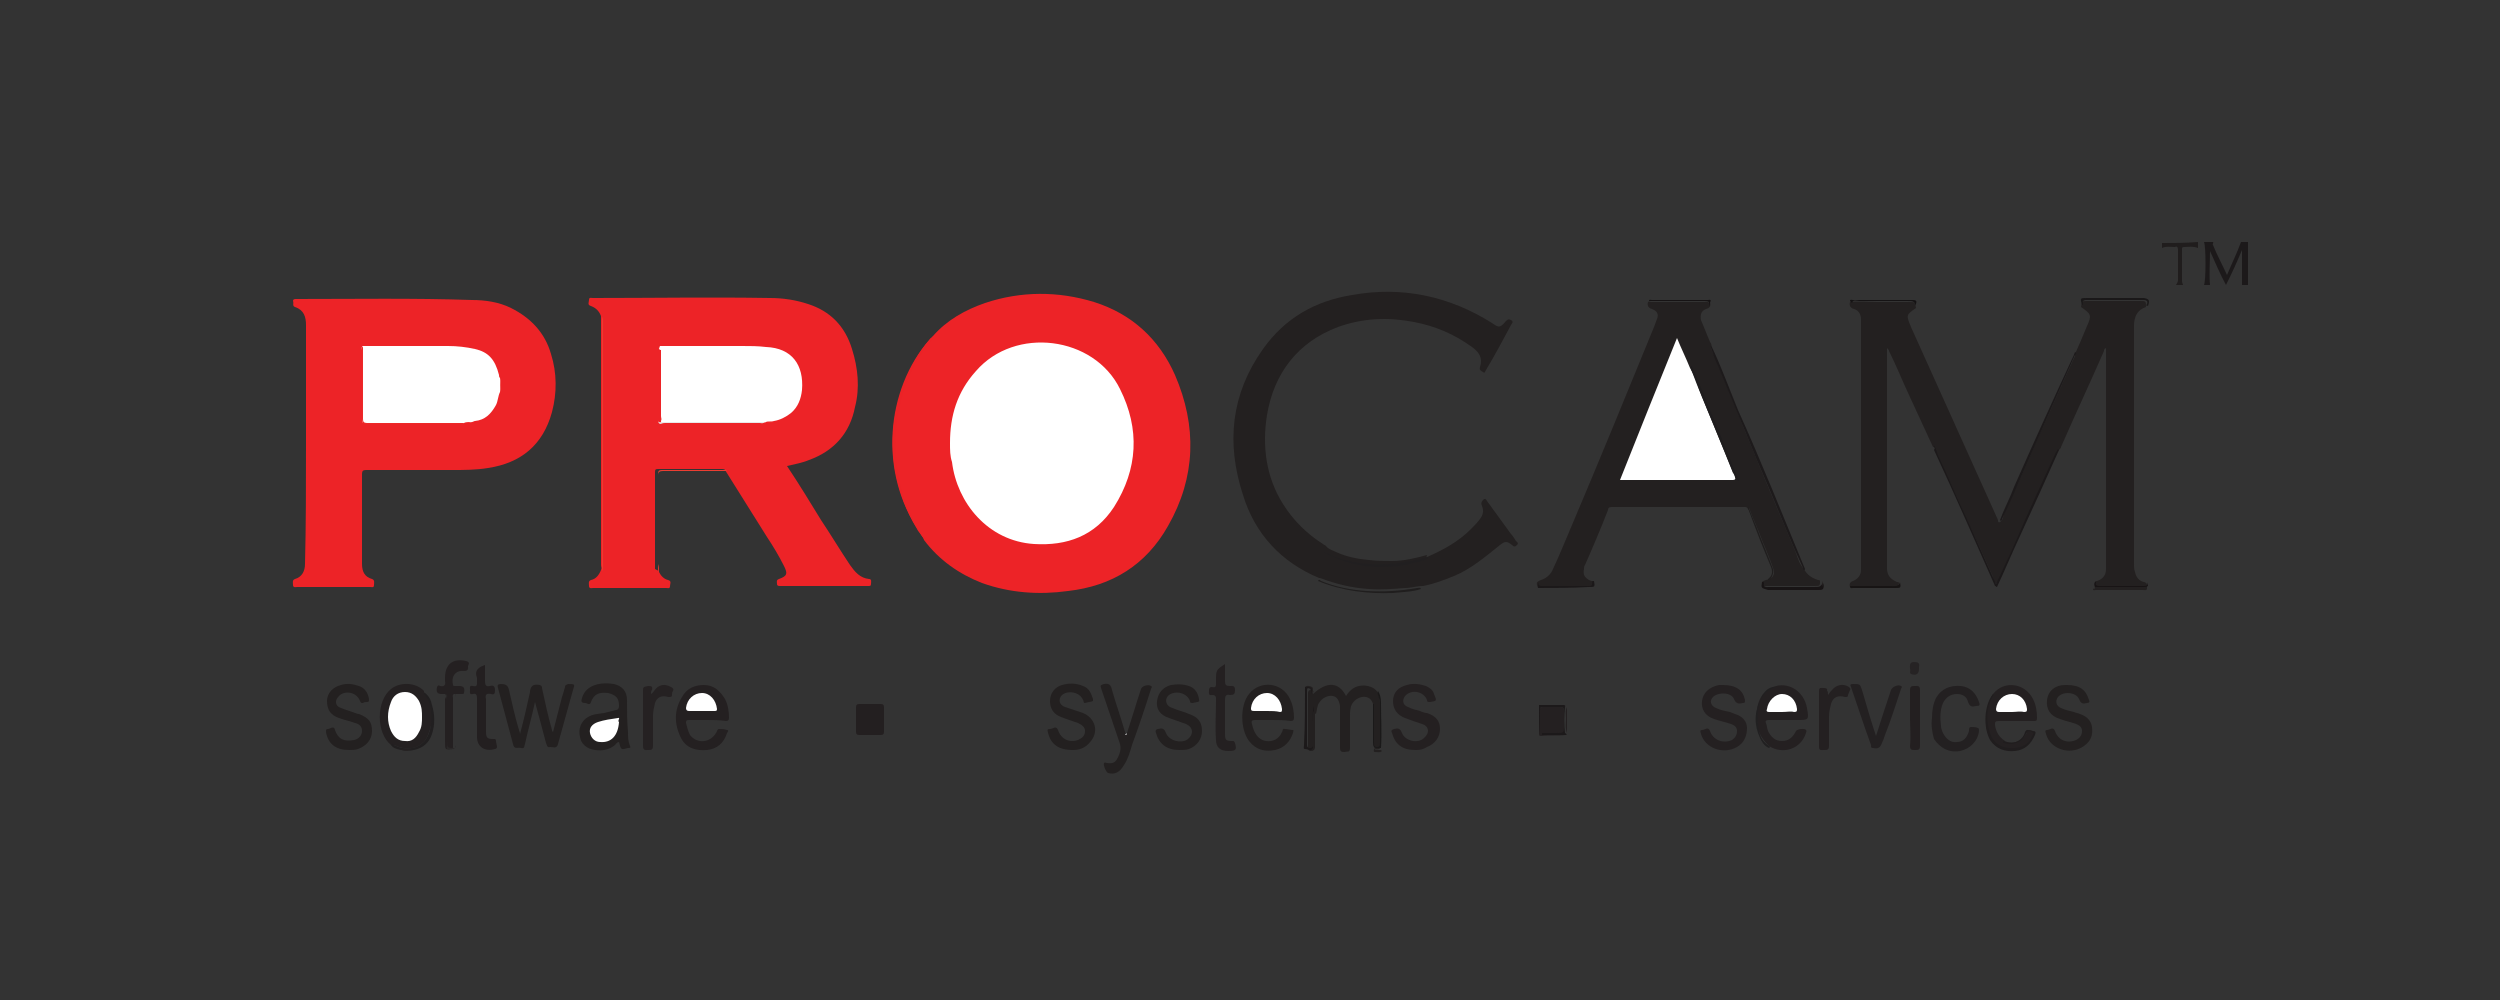 <?xml version="1.0" encoding="utf-8"?>
<!-- Generator: Adobe Illustrator 18.0.0, SVG Export Plug-In . SVG Version: 6.00 Build 0)  -->
<!DOCTYPE svg PUBLIC "-//W3C//DTD SVG 1.1//EN" "http://www.w3.org/Graphics/SVG/1.1/DTD/svg11.dtd">
<svg version="1.1" id="Layer_1" xmlns="http://www.w3.org/2000/svg" xmlns:xlink="http://www.w3.org/1999/xlink" x="0px" y="0px"
	 viewBox="0 0 250 100" enable-background="new 0 0 250 100" xml:space="preserve">
<rect x="0" y="0" width="250" height="100" fill="#333333" stroke="none"/>
<g>
	<g>
		<defs>
			<rect id="SVGID_1_" x="-33.3" y="6.5" width="316.7" height="89.7"/>
		</defs>
		<clipPath id="SVGID_2_">
			<use xlink:href="#SVGID_1_"  overflow="visible"/>
		</clipPath>
		<g clip-path="url(#SVGID_2_)">
			<defs>
				<rect id="SVGID_3_" x="-33.3" y="6.5" width="316.7" height="89.7"/>
			</defs>
			<clipPath id="SVGID_4_">
				<use xlink:href="#SVGID_3_"  overflow="visible"/>
			</clipPath>
			<path clip-path="url(#SVGID_4_)" fill="#ED2327" d="M65.9,57.2c0.2,0.4,0.5,0.7,0.9,0.8c0.4,0.1,0.2,0.4,0.2,0.6
				c0,0.3-0.2,0.2-0.4,0.2c-2.4,0-4.9,0-7.3,0c-0.1,0-0.4,0.1-0.4-0.2c0-0.2-0.1-0.5,0.2-0.6c0.5-0.1,0.8-0.5,1-1
				c0.1-0.2,0-0.3,0-0.5c0-8.1,0-16.3,0-24.4c0-0.2,0-0.3,0-0.5c-0.2-0.5-0.5-0.8-1-1c-0.4-0.1-0.2-0.4-0.2-0.6
				c0-0.3,0.2-0.2,0.4-0.2c5.9,0,11.8-0.1,17.7,0c1.3,0,2.6,0.2,3.8,0.6c2.2,0.7,3.7,2.2,4.4,4.5c0.6,1.9,0.8,3.9,0.3,5.8
				c-0.5,2.6-2.1,4.4-4.6,5.3c-0.7,0.3-1.4,0.4-2.2,0.6c1.2,1.8,2.3,3.6,3.4,5.4c1,1.5,1.9,3,2.9,4.5c0.5,0.7,1,1.3,1.9,1.4
				c0.3,0,0.2,0.3,0.2,0.5c0,0.2-0.1,0.2-0.3,0.2c-2.9,0-5.8,0-8.8,0c-0.1,0-0.3,0-0.3-0.2c0-0.2-0.1-0.4,0.2-0.5
				c0.8-0.3,0.9-0.5,0.5-1.3c-0.5-1-1.1-2-1.7-2.9c-1.4-2.2-2.8-4.5-4.2-6.7c0-0.1-0.2-0.1-0.3-0.1c-2.1,0-4.2,0-6.3,0
				c-0.3,0-0.4,0-0.4,0.3c0,3.2,0,6.5,0,9.7C65.9,57.1,65.9,57.1,65.9,57.2"/>
			<path clip-path="url(#SVGID_4_)" fill="#ED2327" d="M93.3,33.6c1.4-1.6,3.2-2.6,5.2-3.3c3.6-1.2,7.3-1.2,10.9-0.1
				c3.8,1.2,6.5,3.7,8.1,7.3c2.2,5.1,2.1,10.2-0.7,15.1c-2.2,3.9-5.6,6-10,6.5c-2.9,0.4-5.8,0.2-8.6-0.8c-2.3-0.9-4.3-2.3-5.8-4.3
				c-0.1-0.4-0.5-0.7-0.7-1.1c-1.1-1.8-1.8-3.8-2.2-5.9c-0.6-3.6,0-7.1,1.7-10.4c0.5-1,1.1-1.9,1.9-2.8
				C93.2,33.8,93.3,33.7,93.3,33.6"/>
			<path clip-path="url(#SVGID_4_)" fill="#ED2327" d="M30.6,44.4c0-4,0-8,0-11.9c0-0.8-0.2-1.5-1.1-1.8c-0.3-0.1-0.1-0.4-0.2-0.6
				c0-0.2,0.2-0.2,0.3-0.2c5.9,0,11.8-0.1,17.6,0.1c1.3,0,2.7,0.2,3.9,0.8c2,1,3.4,2.5,4,4.6c0.6,1.9,0.6,3.9,0.1,5.8
				c-0.9,3.3-3.1,5.1-6.4,5.6c-1.2,0.2-2.4,0.2-3.6,0.2c-2.9,0-5.7,0-8.6,0c-0.3,0-0.4,0.1-0.4,0.4c0,3,0,6,0,9c0,0.8,0.3,1.3,1,1.5
				c0.3,0.1,0.2,0.4,0.2,0.6c0,0.3-0.2,0.2-0.4,0.2c-2.4,0-4.9,0-7.3,0c-0.1,0-0.4,0.1-0.4-0.2c0-0.2-0.1-0.5,0.2-0.6
				c0.7-0.2,1-0.8,1-1.5C30.6,52.5,30.6,48.4,30.6,44.4"/>
			<path clip-path="url(#SVGID_4_)" fill="#232020" d="M209.5,58.2c0-0.1,0.1-0.1,0.2-0.1c0.6-0.2,0.9-0.6,0.9-1.2
				c0-0.2,0-0.4,0-0.6c0-7.1,0-14.2,0-21.3v-0.2c-0.2,0.1-0.2,0.2-0.2,0.3c-1.4,3.2-2.9,6.4-4.3,9.6c0,0.1-0.1,0.2-0.2,0.3
				c-0.3,0.1-0.3,0.4-0.4,0.6c-0.9,2.1-1.9,4.2-2.8,6.2c-0.9,2-1.8,4-2.7,6c-0.1,0.2-0.1,0.5-0.4,0.5c-0.2,0-0.3-0.4-0.3-0.6
				c-0.9-2-1.8-4-2.7-5.9c-1-2.3-2.1-4.6-3.1-6.9c0-0.1,0-0.2-0.2-0.2c-0.8-1.7-1.6-3.5-2.4-5.2c-0.7-1.5-1.3-3-2-4.4
				c0-0.1-0.1-0.2-0.2-0.3v0.4c0,7,0,13.9,0,20.9c0,0.2,0,0.5,0,0.7c0,0.7,0.3,1.1,1,1.4c0.1,0,0.2,0,0.2,0.1
				c-0.1,0.5-0.1,0.5-0.6,0.5c-1.3,0-2.6,0-3.8,0c-0.2,0-0.4,0-0.5-0.1c-0.1-0.3,0-0.5,0.3-0.6c0.5-0.2,0.8-0.6,0.8-1.1
				c0-0.3,0-0.6,0-0.8c0-7.8,0-15.6,0-23.5c0-0.3,0-0.5,0-0.8c0-0.5-0.3-0.9-0.7-1c-0.4-0.1-0.5-0.4-0.4-0.7c0.9-0.1,1.9,0,2.8,0
				c1,0,2.1,0,3.1,0c0.6,0,0.6,0,0.7,0.6c-1,0.7-1,0.7-0.5,1.9c2.9,6.4,5.8,12.9,8.7,19.3c0,0.1,0,0.3,0.2,0.2
				c0.3-0.2,0.3-0.5,0.4-0.8c1.1-2.4,2.2-4.8,3.2-7.2c1.3-2.8,2.5-5.6,3.8-8.4c0.1-0.1,0.1-0.2,0.1-0.4c0.4-0.9,0.8-1.8,1.2-2.8
				c0.5-1.1,0.4-1.2-0.6-1.9c0.1-0.6,0.1-0.6,0.6-0.6c1.8,0,3.6,0,5.3,0c0.6,0,0.6,0,0.6,0.6c-0.9,0.3-1.2,1-1.2,1.9
				c0,7.9,0,15.9,0,23.8c0,0.3,0,0.5,0.1,0.8c0.1,0.5,0.4,0.9,0.9,1c0.4,0.1,0.3,0.4,0.3,0.6c0,0.3-0.2,0.2-0.4,0.2
				c-1.5,0-3.1,0-4.7,0c-0.1,0-0.3,0.1-0.3-0.1c0.1-0.1,0.3,0,0.4,0c1.5,0,2.9,0,4.4,0c0.2,0,0.4,0,0.4-0.3c0,0.2-0.1,0.3-0.3,0.3
				c-1.6,0-3.1,0-4.7,0C209.4,58.6,209.6,58.3,209.5,58.2"/>
			<path clip-path="url(#SVGID_4_)" fill="#232020" d="M142.7,55.7c1.6-0.7,3.1-1.5,4.4-2.8c0.3-0.3,0.6-0.6,0.9-1
				c0.3-0.4,0.4-0.8,0.2-1.3c-0.1-0.2-0.1-0.4,0.1-0.6c0.2-0.2,0.3-0.1,0.4,0.1c0.8,1.1,1.6,2.2,2.4,3.3c0.2,0.2,0.3,0.4,0.5,0.7
				c0.1,0.1,0.3,0.2,0.1,0.4c-0.2,0.2-0.3,0.2-0.5,0c-0.5-0.4-0.7-0.4-1.2,0c-1.5,1.2-2.9,2.4-4.6,3.1c-1,0.4-2,0.8-3.1,1
				c-0.6,0-1.2,0.2-1.8,0.2c-1.2,0.1-2.4,0.2-3.6,0.1c-1.7-0.1-3.3-0.5-4.9-1.1c0,0-0.1,0-0.1,0c-3.8-1.6-6.4-4.4-7.6-8.3
				c-1.7-5.2-1.2-10.1,2-14.6c2.2-3.1,5.2-4.8,8.9-5.4c5-0.9,9.7,0.1,14,2.8c0.7,0.5,0.8,0.5,1.4-0.2c0.2-0.2,0.3-0.2,0.5-0.1
				c0.3,0.2,0.1,0.3,0,0.5c-0.8,1.5-1.6,3-2.5,4.5c-0.1,0.1-0.1,0.4-0.3,0.2c-0.2-0.1-0.4-0.2-0.3-0.5c0.3-0.9-0.1-1.5-0.8-2
				c-1.8-1.3-3.7-2.1-5.8-2.5c-2.6-0.5-5.1-0.4-7.6,0.5c-4,1.5-6.4,4.6-7.1,8.8c-0.5,3.1-0.1,6.2,1.6,8.9c1,1.6,2.4,3,4,4
				c0.1,0.1,0.2,0.1,0.3,0.2c0.2,0.3,0.6,0.4,1,0.6c1.1,0.5,2.2,0.7,3.3,0.8c0.8,0.1,1.5,0.1,2.3,0.1c1.2,0,2.4-0.3,3.5-0.6
				C142.6,55.8,142.7,55.8,142.7,55.7"/>
			<path clip-path="url(#SVGID_4_)" fill="#232020" d="M176.2,58.2c0.2-0.2,0.5-0.2,0.7-0.3c0.5-0.2,0.6-0.6,0.4-1.1
				c-0.3-0.9-0.7-1.8-1.1-2.8c-0.4-1.1-0.9-2.1-1.3-3.2c0,0,0,0,0,0c0,0,0,0.1-0.1,0.1c-0.1-0.2-0.2-0.2-0.4-0.2
				c-4.4,0-8.8,0-13.2,0c-0.3,0-0.4,0.1-0.4,0.3c-0.7,1.8-1.5,3.7-2.3,5.5c-0.1,0.1-0.1,0.3-0.1,0.4c-0.1,0.5,0,0.8,0.5,1.1
				c0.2,0.1,0.4,0.1,0.5,0.2c-0.1,0.4-0.3,0.5-0.8,0.5c-1.4,0-2.8,0-4.2,0c-0.2,0-0.4,0.1-0.5-0.1c0,0.1,0,0.1-0.1,0.2
				c-0.2-0.5-0.2-0.6,0.3-0.8c0.6-0.2,1-0.6,1.2-1.1c0.7-1.5,1.3-3,1.9-4.4c2.8-6.6,5.5-13.2,8.2-19.8c0.1-0.3,0.2-0.5,0.3-0.8
				c0.2-0.5,0-0.8-0.5-1c-0.4-0.1-0.5-0.4-0.4-0.7c0.1-0.1,0.2,0,0.3,0c1.8,0,3.6,0,5.4,0c0.1,0,0.3-0.1,0.4,0.1
				c0,0,0.1-0.1,0.1-0.1c0.1,0.4,0,0.6-0.4,0.7c-0.5,0.2-0.6,0.6-0.5,1.1c0.3,0.7,0.6,1.5,0.9,2.2c0.1,0.1,0.2,0.3,0.1,0.4
				c0,0.4,0.2,0.7,0.4,1.1c1,2.5,2,4.9,3,7.4c0.9,2.2,1.8,4.4,2.7,6.5c0.8,1.9,1.6,3.8,2.4,5.7c0.2,0.6,0.4,1.2,0.8,1.6
				c0.3,0.6,0.8,0.9,1.4,1.1c0.1,0,0.2,0,0.2,0.1c0,0.5,0,0.5-0.6,0.5c-1.6,0-3.1,0-4.7,0C176.3,58.7,176.3,58.7,176.2,58.2"/>
			<path clip-path="url(#SVGID_4_)" fill="#232020" d="M53.5,70.2c-0.3,1.4-0.7,2.8-1,4.2c-0.1,0.2,0,0.5-0.4,0.4
				c-0.3-0.1-0.7,0.2-0.8-0.4c-0.5-1.9-1-3.7-1.5-5.6c-0.1-0.3,0-0.4,0.3-0.4c0.4,0,0.7,0.1,0.8,0.6c0.3,1.3,0.6,2.7,1,4
				c0,0.1,0.1,0.2,0.1,0.4c0.4-1.5,0.7-2.8,1-4.2c0,0,0-0.1,0-0.1c0.1-0.6,0.4-0.7,1-0.6c0.2,0.1,0.2,0.2,0.2,0.3
				c0.3,1.4,0.6,2.8,1,4.2c0,0.1,0,0.1,0.1,0.2c0.3-1.2,0.6-2.3,0.9-3.5c0.1-0.3,0.2-0.6,0.3-1c0-0.2,0.1-0.2,0.3-0.3
				c0.7,0,0.7,0,0.5,0.6c-0.5,1.8-1,3.6-1.5,5.4c-0.1,0.5-0.5,0.3-0.8,0.3c-0.3,0.1-0.3-0.2-0.4-0.4C54.3,73.1,53.9,71.7,53.5,70.2
				C53.6,70.2,53.5,70.2,53.5,70.2"/>
			<path clip-path="url(#SVGID_4_)" fill="#232020" d="M130.5,68.7c0.2-0.2,0.5-0.1,0.7,0c0.2,0.1,0,0.5,0.1,0.7
				c1.4-1.3,2.6-1.2,3.3,0.2c0.5-0.8,1.2-1.2,2.2-1c0.4,0.1,0.8,0.3,1,0.7c0.5,1.7,0.2,3.4,0.3,5.1c0,0.2,0,0.4-0.2,0.5
				c-0.3,0.1-0.5,0-0.5-0.4c0-1.2,0-2.4,0-3.5c0,1.1,0,2.3,0,3.4c0,0.6,0,0.6,0.6,0.6c0.1,0,0.1,0,0.2,0.1c-0.2,0.2-0.5,0.1-0.7,0.1
				c-0.2,0-0.1-0.2-0.1-0.3c0-1.1,0-2.3,0-3.4c0-0.2,0-0.5,0-0.7c-0.1-0.6-0.3-1-0.8-1.1c-0.5-0.1-1.1,0.2-1.4,0.7
				c-0.2,0.4-0.2,0.8-0.2,1.2c0,1.1,0,2.2,0,3.2c0,0.5-0.3,0.3-0.5,0.4c-0.3,0-0.5,0-0.5-0.4c0-1.2,0-2.4,0-3.6c0-0.2,0-0.4,0-0.6
				c-0.1-0.6-0.3-0.9-0.7-1c-0.5-0.1-1.1,0.2-1.4,0.7c-0.2,0.3-0.2,0.7-0.3,1.1c-0.1,0-0.1-0.1-0.1-0.2c0,1.1,0,2.2,0,3.3
				c0,0.1,0,0.1,0,0.2c0,0.3-0.2,0.4-0.4,0.4c-0.3,0-0.3-0.2-0.3-0.4c0-0.5,0-0.9,0-1.4c0-1.3,0-2.6,0-3.9c0-0.2,0-0.4,0.3-0.4
				c0.2,0,0.3,0.1,0.2,0.3c0-0.2,0-0.3-0.2-0.3C130.8,68.7,130.6,68.8,130.5,68.7"/>
			<path clip-path="url(#SVGID_4_)" fill="#232020" d="M61.9,74.2c-0.2,0-0.3,0.2-0.4,0.3c-0.6,0.5-1.3,0.6-2,0.5
				c-0.8-0.1-1.4-0.6-1.5-1.3c-0.2-0.8,0.1-1.6,0.8-2c0.5-0.3,1-0.3,1.6-0.4c0.4-0.1,0.8-0.2,1.2-0.3c0.2,0,0.3-0.2,0.3-0.4
				c0-0.8-0.3-1.1-1.1-1.3c-0.9-0.1-1.4,0.1-1.7,0.9c-0.1,0.4-0.4,0.1-0.6,0.1c-0.4,0-0.4-0.2-0.3-0.5c0.2-0.7,0.7-1.1,1.3-1.3
				c0.6-0.2,1.3-0.2,1.9-0.1c0.8,0.2,1.3,0.7,1.3,1.6c0,1.1,0,2.1,0.1,3.2c0,0.5,0,0.9,0.2,1.4c0.1,0.2,0,0.2-0.2,0.2
				C62.1,75,62.1,75,61.9,74.2"/>
			<path clip-path="url(#SVGID_4_)" fill="#242021" d="M70.7,72c-0.6,0-1.2,0-1.8,0c-0.3,0-0.3,0.1-0.3,0.3c0.1,0.4,0.2,0.8,0.4,1.2
				c0.7,0.9,2,0.8,2.6-0.2c0.1-0.1,0.1-0.4,0.3-0.4c0.3,0,0.5,0,0.8,0.1c0.2,0,0.1,0.2,0,0.3c-0.3,1-1,1.6-2,1.7
				c-1.1,0.1-2.1-0.2-2.6-1.2c-0.7-1.4-0.7-2.8,0.1-4.1c0.5-0.9,1.3-1.2,2.2-1.2c1,0,1.6,0.6,2.1,1.4c0.3,0.6,0.4,1.2,0.4,1.9
				c0,0.2-0.1,0.3-0.3,0.3C71.9,72,71.3,72,70.7,72"/>
			<path clip-path="url(#SVGID_4_)" fill="#232020" d="M127.2,72c-0.6,0-1.1,0-1.7,0c-0.3,0-0.4,0.1-0.3,0.4c0.2,1,0.7,1.6,1.4,1.7
				c0.7,0.1,1.3-0.2,1.6-0.9c0.1-0.1,0-0.4,0.3-0.3c0.3,0,0.5,0.1,0.8,0.1c0.1,0,0,0.2,0,0.3c-0.3,0.9-0.9,1.5-1.8,1.7
				c-1,0.2-1.9,0-2.6-0.9c-0.9-1.2-0.9-3.6,0-4.7c1.1-1.4,3.3-1.2,4.1,0.5c0.3,0.6,0.4,1.3,0.4,1.9c0,0.2-0.1,0.3-0.3,0.3
				C128.4,72,127.8,72,127.2,72"/>
			<path clip-path="url(#SVGID_4_)" fill="#242021" d="M177.3,68.7c1.5-0.6,3.1,0.4,3.4,2.1c0.2,1.2,0.2,1.2-1,1.2
				c-0.9,0-1.8,0-2.8,0c-0.3,0-0.4,0.1-0.3,0.3c0.1,0.3,0.1,0.5,0.2,0.8c0.3,0.6,0.7,1,1.4,1c0.7,0,1.1-0.4,1.4-1
				c0.1-0.2,0.9-0.3,1-0.1c0.1,0.1,0,0.2,0,0.3c-0.5,1.6-2.3,2.2-3.7,1.3c-0.5-0.5-0.9-1-1.1-1.7c-0.2-1.2-0.3-2.4,0.5-3.5
				C176.6,69.2,176.9,68.9,177.3,68.7C177.4,68.7,177.4,68.7,177.3,68.7C177.4,68.7,177.3,68.7,177.3,68.7"/>
			<path clip-path="url(#SVGID_4_)" fill="#242021" d="M141.5,75c-1.3,0-2-0.6-2.3-1.7c-0.1-0.2-0.1-0.3,0.2-0.4
				c0.4-0.1,0.6-0.1,0.8,0.4c0.3,0.8,1.6,1.1,2.2,0.5c0.6-0.5,0.5-1.2-0.2-1.4c-0.6-0.2-1.2-0.4-1.7-0.6c-0.8-0.3-1.2-0.9-1.2-1.7
				c0-0.8,0.5-1.4,1.4-1.6c0.6-0.2,1.3-0.1,1.9,0.1c0.4,0.2,0.7,0.4,0.8,0.8c0.3,0.7,0.3,0.7-0.4,0.8c-0.2,0-0.3,0-0.3-0.2
				c-0.3-0.8-1.4-1.1-2.1-0.5c-0.4,0.4-0.4,1,0.2,1.2c0.4,0.2,0.8,0.3,1.2,0.4c0.2,0.1,0.5,0.2,0.7,0.2c0.9,0.3,1.3,0.8,1.3,1.6
				c0,0.8-0.5,1.5-1.3,1.8C142.2,75,141.9,75,141.5,75"/>
			<path clip-path="url(#SVGID_4_)" fill="#232020" d="M34.9,75c-1.3,0-2.1-0.6-2.3-1.8c0-0.2,0-0.3,0.2-0.3c0.2,0,0.6-0.4,0.7,0.1
				c0.3,0.9,0.9,1.2,1.9,1c0.5-0.1,0.8-0.5,0.8-0.9c0-0.5-0.3-0.7-0.7-0.8c-0.5-0.2-1.1-0.3-1.6-0.5c-0.9-0.3-1.2-0.9-1.2-1.7
				c0-0.8,0.6-1.4,1.4-1.6c0.6-0.2,1.2-0.1,1.8,0.1c0.6,0.2,0.9,0.7,1,1.3c0,0.2,0,0.3-0.2,0.3c-0.1,0-0.3,0-0.4,0.1
				c-0.2,0-0.2,0-0.3-0.2c-0.3-0.8-1.3-1.1-2-0.6c-0.2,0.2-0.4,0.4-0.4,0.7c0,0.3,0.2,0.5,0.5,0.6c0.5,0.2,0.9,0.3,1.4,0.5
				c0.1,0,0.2,0.1,0.4,0.1c1,0.4,1.3,0.8,1.3,1.7c0,0.9-0.6,1.5-1.4,1.8C35.5,75,35.2,75,34.9,75"/>
			<path clip-path="url(#SVGID_4_)" fill="#232020" d="M107.3,75c-1.5,0-2.2-0.6-2.5-1.7c0-0.2-0.2-0.4,0.2-0.4
				c0.3,0,0.6-0.4,0.8,0.1c0.3,0.9,1.1,1.3,2,1c0.4-0.2,0.7-0.4,0.7-0.9c0-0.4-0.3-0.6-0.7-0.8c-0.6-0.2-1.2-0.4-1.7-0.6
				c-0.8-0.3-1.1-0.9-1.1-1.6c0-0.8,0.5-1.4,1.2-1.6c0.7-0.2,1.4-0.2,2.1,0.1c0.6,0.2,0.8,0.7,1,1.3c0,0.1,0,0.2,0,0.2
				c-0.2,0.1-0.5,0.1-0.8,0.2c-0.2,0-0.1-0.2-0.2-0.3c-0.3-0.8-1.5-1-2.1-0.5c-0.4,0.4-0.3,1,0.3,1.2c0.6,0.2,1.2,0.4,1.8,0.6
				c1.2,0.5,1.6,1.8,0.8,2.8C108.5,74.9,107.8,75,107.3,75"/>
			<path clip-path="url(#SVGID_4_)" fill="#232020" d="M206.7,68.5c1.3,0,1.9,0.5,2.2,1.5c0.1,0.2,0,0.3-0.2,0.3
				c-0.4,0.1-0.6,0.1-0.8-0.4c-0.3-0.7-1.6-0.8-2.1-0.2c-0.3,0.4-0.2,0.9,0.3,1.1c0.4,0.2,0.9,0.3,1.3,0.4c0.2,0.1,0.4,0.1,0.6,0.2
				c0.6,0.2,1.1,0.6,1.2,1.3c0.1,0.8-0.1,1.4-0.8,1.9c-1.4,1-3.4,0.3-3.8-1.2c0-0.1-0.2-0.4,0.1-0.4c0.3,0,0.6-0.4,0.8,0.1
				c0.3,0.9,1.2,1.3,2.1,0.9c0.4-0.2,0.6-0.5,0.6-0.9c0-0.4-0.3-0.6-0.6-0.7c-0.5-0.2-1.1-0.3-1.6-0.5c-1-0.3-1.4-1-1.3-1.9
				c0.1-0.9,0.8-1.5,1.8-1.5C206.6,68.5,206.7,68.5,206.7,68.5"/>
			<path clip-path="url(#SVGID_4_)" fill="#232020" d="M117.9,75c-1.2,0-2-0.6-2.3-1.7c-0.1-0.2,0-0.4,0.2-0.4
				c0.4-0.1,0.6-0.1,0.8,0.4c0.3,0.8,1.6,1.1,2.2,0.6c0.6-0.5,0.5-1.2-0.2-1.5c-0.6-0.2-1.1-0.4-1.7-0.6c-0.9-0.3-1.3-0.9-1.2-1.7
				c0.1-0.8,0.6-1.4,1.4-1.6c0.6-0.1,1.2-0.1,1.8,0.1c0.6,0.2,0.9,0.7,1,1.3c0,0.1,0.1,0.2-0.1,0.3c-0.2,0-0.4,0.1-0.6,0.1
				c-0.2,0-0.2-0.1-0.2-0.2c-0.3-0.8-1.4-1.1-2.1-0.6c-0.4,0.3-0.4,0.9,0.1,1.2c0.2,0.1,0.3,0.1,0.5,0.2c0.5,0.2,1,0.3,1.4,0.5
				c0.9,0.3,1.3,0.8,1.3,1.7c0,0.8-0.5,1.5-1.3,1.8C118.6,75,118.3,75,117.9,75"/>
			<path clip-path="url(#SVGID_4_)" fill="#242021" d="M172.3,68.5c1.3,0,2,0.5,2.2,1.5c0,0.2,0,0.3-0.2,0.3
				c-0.4,0.1-0.7,0.1-0.9-0.4c-0.3-0.7-1.6-0.7-2.1-0.2c-0.4,0.4-0.2,0.9,0.3,1.1c0.4,0.2,0.9,0.3,1.4,0.4c0.2,0.1,0.3,0.1,0.5,0.2
				c0.7,0.2,1.2,0.7,1.2,1.4c0,0.8-0.3,1.5-1,1.9c-1.4,0.8-3.2,0.1-3.6-1.3c0-0.1-0.2-0.4,0.1-0.4c0.3,0,0.6-0.4,0.8,0.1
				c0.3,0.9,1.3,1.3,2.2,0.9c0.3-0.2,0.5-0.5,0.5-0.9c0-0.4-0.3-0.6-0.6-0.7c-0.6-0.2-1.1-0.3-1.7-0.5c-0.9-0.3-1.3-1-1.2-1.8
				c0.1-0.8,0.7-1.4,1.7-1.6C172.1,68.5,172.3,68.5,172.3,68.5"/>
			<path clip-path="url(#SVGID_4_)" fill="#232020" d="M112.7,73.3c0.5-1.5,0.9-2.9,1.4-4.4c0.1-0.3,0.7-0.5,1-0.3
				c0.2,0.1,0,0.2,0,0.3c-0.6,1.9-1.2,3.7-1.9,5.6c-0.2,0.7-0.4,1.4-0.8,2c-0.4,0.7-0.9,1-1.6,0.8c-0.2-0.1-0.5-0.8-0.4-1
				c0.1-0.1,0.2,0,0.3,0c0.7,0.1,0.9-0.1,1.2-0.8c0.2-0.5,0.2-0.9,0-1.4c-0.6-1.8-1.2-3.5-1.8-5.3c-0.1-0.3,0-0.3,0.3-0.4
				c0.5-0.1,0.7,0.1,0.8,0.6c0.4,1.4,0.9,2.8,1.3,4.2C112.6,73.5,112.7,73.4,112.7,73.3"/>
			<path clip-path="url(#SVGID_4_)" fill="#242021" d="M199.3,69.4c1.1-1.4,3.2-1.1,4,0.5c0.3,0.6,0.4,1.2,0.4,1.9
				c0,0.3-0.1,0.3-0.3,0.3c-1.2,0-2.3,0-3.5,0c-0.4,0-0.4,0.1-0.4,0.4c0.1,0.7,0.4,1.2,1,1.6c0,0.1,0.1,0.1,0.1,0.1
				c0.8,0.2,1.6-0.1,2-0.8c0.1-0.1,0.1-0.3,0.3-0.4c0.4,0,0.6,0.2,0.4,0.6c-0.4,1-1.4,1.5-2.6,1.3c-1.3-0.2-1.9-1.1-2.1-2.3
				C198.6,71.5,198.7,70.4,199.3,69.4"/>
			<path clip-path="url(#SVGID_4_)" fill="#242021" d="M39.1,74.5c-1.5-1.2-1.5-4.4,0-5.6c1-0.8,2.6-0.6,3.3,0.2c0,0,0,0.1,0,0.1
				c1.1,1.3,1,2.8,0.4,4.3c-0.5,1.3-2,1.7-3.4,1C39.2,74.6,39.2,74.5,39.1,74.5"/>
			<path clip-path="url(#SVGID_4_)" fill="#232021" d="M193.2,71.8c0-0.7,0.1-1.4,0.4-2c0.5-0.9,1.4-1.3,2.5-1.2
				c0.9,0.1,1.5,0.7,1.8,1.6c0.1,0.3,0.1,0.4-0.3,0.4c-0.4,0.1-0.6,0.1-0.8-0.4c-0.1-0.5-0.5-0.8-1.1-0.8c-0.6,0-1.1,0.3-1.4,0.9
				c-0.3,0.7-0.3,1.5-0.2,2.3c0,0.2,0.1,0.5,0.2,0.7c0.3,0.6,0.8,1,1.4,0.9c0.6,0,1-0.4,1.2-1.1c0-0.2,0-0.4,0.2-0.4
				c0.2,0,0.5,0,0.7,0.1c0.1,0,0.1,0.2,0.1,0.3c-0.1,1-0.9,1.8-1.9,2c-1.1,0.2-2-0.3-2.6-1.2C193.2,73.2,193.1,72.5,193.2,71.8"/>
			<path clip-path="url(#SVGID_4_)" fill="#232021" d="M187.6,73.6c0.5-1.6,1-3.1,1.5-4.6c0.1-0.3,0.7-0.6,1-0.4
				c0.2,0.1,0,0.2,0,0.3c-0.5,1.5-1,3.1-1.6,4.6c-0.1,0.3-0.2,0.6-0.3,0.8c-0.2,0.5-0.4,0.6-0.9,0.5c-0.2,0-0.2-0.1-0.2-0.3
				c-0.7-1.9-1.3-3.8-2-5.8c-0.1-0.2-0.1-0.3,0.2-0.3c0.7,0,0.7,0,0.9,0.6C186.7,70.7,187.1,72.1,187.6,73.6"/>
			<path clip-path="url(#SVGID_4_)" fill="#242021" d="M44.5,69.4c-0.1,0-0.2,0-0.3,0c-0.5,0-0.6-0.2-0.5-0.7
				c0.1-0.2,0.2-0.2,0.3-0.1c0.4,0.1,0.6-0.1,0.5-0.5c0-0.1,0-0.2,0-0.3c0-1.4,0.8-2,2.1-1.7c0.4,0.1,0.3,0.3,0.2,0.5
				c0,0.2,0.1,0.5-0.4,0.5c-0.9-0.1-1.3,0.6-1.1,1.4c0,0.1,0.1,0.1,0.2,0.1c0.1,0,0.3,0,0.4,0c0.5,0,0.6,0.2,0.5,0.7
				c0,0.1-0.1,0.1-0.2,0.1c-0.3,0-0.5,0-0.8,0c-0.2,0.1-0.1,0.3-0.1,0.4c0,1.5,0,3,0,4.6c0,0.2,0,0.3,0,0.5l0,0
				c-0.8,0.1-0.8,0.1-0.8-0.7c0-1.4,0-2.8,0-4.3C44.6,69.7,44.7,69.5,44.5,69.4"/>
			<path clip-path="url(#SVGID_4_)" fill="#231F20" d="M48.5,66.5c0,0.6,0,1.1,0,1.6c0,0.4,0.1,0.6,0.5,0.5c0.3-0.1,0.5,0,0.5,0.4
				c0,0.4-0.1,0.5-0.4,0.4c-0.5-0.1-0.6,0.1-0.5,0.5c0,1.1,0,2.1,0,3.2c0,0.7,0.1,0.8,0.8,0.8c0.1,0,0.2,0,0.2,0.2
				c0,0.2,0.1,0.4,0.1,0.6c0,0.1-0.1,0.2-0.2,0.2c-1,0.3-1.8-0.2-1.8-1.2c0-1.3,0-2.6,0-3.9c0-0.3-0.1-0.5-0.4-0.4
				c-0.4,0.1-0.3-0.2-0.3-0.4c0-0.2-0.1-0.5,0.3-0.4c0.4,0.1,0.4-0.1,0.4-0.4c0-0.1,0-0.3,0-0.4C47.4,67,47.9,66.7,48.5,66.5"/>
			<path clip-path="url(#SVGID_4_)" fill="#242021" d="M122.5,66.4c0,0.6,0,1.2,0,1.7c0,0.4,0.1,0.5,0.5,0.5c0.2,0,0.5-0.1,0.5,0.4
				c0,0.4-0.1,0.5-0.5,0.5c-0.4-0.1-0.5,0.1-0.5,0.5c0,1.1,0,2.2,0,3.4c0,0.6,0.1,0.7,0.7,0.7c0.2,0,0.2,0,0.3,0.2
				c0.2,0.7,0.1,0.8-0.7,0.8c-0.8,0-1.2-0.4-1.2-1.1c-0.1-1.3,0-2.7,0-4c0-0.3,0-0.5-0.4-0.5c-0.4,0.1-0.3-0.3-0.3-0.4
				c0-0.2,0-0.4,0.3-0.4c0.4,0.1,0.4-0.1,0.4-0.4c0-0.1,0-0.1,0-0.2C121.6,67,121.6,67,122.5,66.4"/>
			<path clip-path="url(#SVGID_4_)" fill="#231F20" d="M88.4,72c0,0.4,0,0.8,0,1.2c0,0.2-0.1,0.3-0.3,0.3c-0.7,0-1.5,0-2.2,0
				c-0.2,0-0.3-0.1-0.3-0.3c0-0.8,0-1.7,0-2.5c0-0.2,0.1-0.3,0.3-0.3c0.7,0,1.5,0,2.2,0c0.2,0,0.3,0.1,0.3,0.3
				C88.4,71.2,88.4,71.6,88.4,72"/>
			<path clip-path="url(#SVGID_4_)" fill="#252122" d="M65.1,69.4c0.2-0.1,0.2-0.2,0.3-0.3c0.4-0.6,1-0.8,1.7-0.4
				c0.2,0.1,0.3,0.2,0.2,0.4c-0.1,0.1-0.1,0.3-0.1,0.4c0,0.2-0.1,0.2-0.4,0.2c-0.6-0.2-1.1,0-1.3,0.6c-0.1,0.4-0.2,0.9-0.2,1.3
				c0,1,0,2,0,3c0,0.4-0.2,0.4-0.5,0.4c-0.2,0-0.5,0.1-0.5-0.4c0-1.9,0-3.7,0-5.6c0-0.4,0.2-0.3,0.5-0.4c0.3,0,0.5,0,0.4,0.4
				C65.1,69.1,65.1,69.2,65.1,69.4"/>
			<path clip-path="url(#SVGID_4_)" fill="#242021" d="M182.8,69.5c0.2-0.3,0.3-0.4,0.4-0.5c0.4-0.5,1.1-0.7,1.7-0.3
				c0.1,0.1,0.2,0.2,0.1,0.3c-0.1,0.2-0.1,0.3-0.2,0.5c0,0.2-0.1,0.2-0.3,0.2c-0.7-0.2-1.2,0-1.4,0.7c-0.1,0.4-0.2,0.8-0.2,1.3
				c0,1,0,1.9,0,2.9c0,0.4-0.2,0.4-0.5,0.4c-0.2,0-0.5,0.1-0.5-0.3c0-1.9,0-3.7,0-5.6c0-0.4,0.2-0.3,0.4-0.3c0.2,0,0.5,0,0.4,0.3
				C182.8,69.1,182.8,69.3,182.8,69.5"/>
			<path clip-path="url(#SVGID_4_)" fill="#1C191A" d="M221,25.1c0,1.2-0.1,2.3,0,3.4h-0.6c0.2-0.4,0.2-3.9,0-4.3h0.9
				c0.1,0.1-0.1,0.2,0,0.3c0.4,1,0.9,1.9,1.4,3c0.5-1.2,1-2.2,1.4-3.3h0.7v4.3h-0.6v-3.5c-0.5,1.2-1,2.3-1.6,3.5
				C222,27.4,221.5,26.2,221,25.1"/>
			<path clip-path="url(#SVGID_4_)" fill="#242021" d="M156.6,73.5c-0.8,0.1-1.7,0-2.5,0.1c-0.2,0-0.2-0.1-0.2-0.2
				c0-0.9,0-1.8,0-2.7c0-0.1,0-0.1,0.1-0.1c0.1,0.4,0,0.9,0,1.3c0,0.5,0,1,0,1.4c0-0.8,0-1.5,0-2.3c0-0.2,0.1-0.3,0.3-0.3
				c0.6,0,1.2,0,1.8,0c0.2,0,0.3,0.1,0.3,0.3c0,0.7,0,1.4,0,2.1c0,0.3-0.1,0.4-0.4,0.4c-0.4,0-0.8,0-1.3,0c0.4,0,0.9,0,1.3,0
				C156.4,73.4,156.5,73.4,156.6,73.5"/>
			<path clip-path="url(#SVGID_4_)" fill="#1C191A" d="M193.4,44.7c0-0.1,0-0.2,0.1,0c0.1,0.2,0.2,0.5,0.3,0.8
				c1,2.1,1.9,4.3,2.9,6.4c1,2.2,1.9,4.3,2.9,6.5c0.5-1.1,1-2.1,1.5-3.2c0.6-1.4,1.2-2.7,1.8-4.1c0.9-2,1.8-3.9,2.7-5.9
				c0.1-0.1,0.1-0.2,0.2-0.3c0,0,0.1,0.1,0.1,0.1c-1.3,2.9-2.6,5.8-3.9,8.6c-0.8,1.7-1.5,3.4-2.3,5.1c-0.1,0-0.1-0.1-0.2-0.1
				c-2-4.5-4-9.1-6.1-13.6C193.5,44.8,193.5,44.8,193.4,44.7"/>
			<path clip-path="url(#SVGID_4_)" fill="#231F20" d="M191,71.8c0-0.9,0-1.8,0-2.8c0-0.4,0.2-0.4,0.5-0.4c0.2,0,0.5-0.1,0.5,0.4
				c0,1.9,0,3.7,0,5.6c0,0.4-0.2,0.4-0.5,0.4c-0.3,0-0.5,0-0.5-0.4C191.1,73.6,191,72.7,191,71.8"/>
			<path clip-path="url(#SVGID_4_)" fill="#1D1A1B" d="M180.5,56.9c-0.1,0.3-0.2,0-0.2-0.1c-0.3-0.7-0.6-1.3-0.9-2
				c-1.1-2.5-2.1-5.1-3.2-7.6c-0.8-1.8-1.5-3.7-2.3-5.5c-0.7-1.7-1.4-3.4-2.1-5.1c-0.3-0.6-0.5-1.2-0.7-1.8c0-0.1-0.1-0.2,0-0.3
				c1,2.1,1.8,4.3,2.7,6.5C176.2,46.3,178.3,51.6,180.5,56.9C180.5,56.9,180.5,56.9,180.5,56.9"/>
			<path clip-path="url(#SVGID_4_)" fill="#EC2226" d="M93.3,33.6c0.2,0.1,0,0.2,0,0.3c-1.9,2.2-3,4.7-3.5,7.6
				c-0.2,1.3-0.3,2.6-0.2,4c0.2,2.7,0.9,5.2,2.3,7.5c0.2,0.3,0.4,0.6,0.7,0.9c0.1,0.1,0.1,0.2,0,0.2c-0.3-0.3-0.5-0.6-0.7-1
				C87.9,47.3,88.5,39,93,33.9C93.1,33.8,93.2,33.7,93.3,33.6"/>
			<path clip-path="url(#SVGID_4_)" fill="#1D1A1B" d="M207.5,35.2c0.2,0.1,0.1,0.2,0,0.3c-0.8,1.8-1.6,3.6-2.4,5.4
				c-1.1,2.5-2.2,5-3.3,7.5c-0.5,1.2-1,2.3-1.6,3.5c0,0.1-0.1,0.3-0.2,0.1c0.4-1.1,1-2.2,1.4-3.3c1.9-4.3,3.8-8.5,5.8-12.8
				C207.3,35.7,207.4,35.5,207.5,35.2"/>
			<path clip-path="url(#SVGID_4_)" fill="#201D1D" d="M219.8,24.2v0.6c-0.5-0.2-1-0.1-1.4-0.1c-0.2,0-0.2,0.1-0.2,0.2
				c0,1.1,0,2.2,0,3.2c0,0.2,0.1,0.3,0.1,0.4h-0.7c0.1-0.2,0.2-0.3,0.2-0.5c0-1,0-2,0-3c0-0.3-0.1-0.4-0.3-0.3
				c-0.4,0-0.9-0.1-1.3,0.1v-0.5C217.3,24.3,218.6,24.3,219.8,24.2"/>
			<path clip-path="url(#SVGID_4_)" fill="#201D1E" d="M199.3,69.4c0.1,0.1,0.1,0.1,0,0.2c-0.7,1.2-0.7,2.5-0.3,3.7
				c0.4,1.2,1.4,1.6,2.5,1.5c0.8-0.1,1.4-0.4,1.7-1.2c0.1-0.1,0.2-0.3,0-0.4c-0.2-0.1-0.4-0.2-0.6,0.2c-0.3,0.6-0.7,0.9-1.4,1
				c-0.3,0-0.6,0-0.8-0.1c-0.1,0-0.2-0.1,0-0.2c0.1,0.1,0.2,0,0.3,0.1c0.3,0.1,0.6,0.1,0.9,0c0.5-0.2,0.8-0.6,0.9-1
				c0.2-0.4,0.4-0.1,0.7-0.1c0.4,0,0.4,0.1,0.3,0.4c-0.4,0.9-1,1.5-2,1.6c-1,0.1-1.9-0.2-2.5-1.1C198.3,72.7,198.4,70.5,199.3,69.4"
				/>
			<path clip-path="url(#SVGID_4_)" fill="#EE3B30" d="M60.2,31.7c0.1,0.1,0.1,0.3,0.1,0.5c0,8.2,0,16.3,0,24.5c0,0.1,0,0.3-0.1,0.4
				c0-8.3,0-16.6,0-24.8C60.2,32,60.2,31.8,60.2,31.7"/>
			<path clip-path="url(#SVGID_4_)" fill="#201E1E" d="M131.8,58.1c0.1-0.2,0.2-0.1,0.3,0c1.5,0.6,3,0.9,4.6,1c1.7,0.1,3.3,0,5-0.3
				c0.2,0,0.3-0.1,0.4,0.1c-0.9,0.3-1.9,0.3-2.8,0.4C136.8,59.4,134.2,59.1,131.8,58.1"/>
			<path clip-path="url(#SVGID_4_)" fill="#1C191A" d="M130.5,68.7C130.5,68.7,130.6,68.7,130.5,68.7c0.7,0,0.7,0,0.7,0.7
				c-0.1-0.1,0-0.2-0.1-0.4c0-0.2-0.1-0.2-0.2-0.2c-0.2,0-0.2,0.1-0.2,0.3c0,1.8,0,3.6,0,5.4c0,0.2,0.1,0.3,0.3,0.3
				c0.2,0,0.3-0.1,0.3-0.3c0-0.8,0-1.6,0-2.4c0-0.5-0.1-0.9,0.1-1.5c0,0.3,0,0.4,0,0.6l0,0c-0.1,0.1-0.1,0.3-0.1,0.5
				c0,0.9,0,1.8,0,2.7c0,0.1,0,0.3,0,0.4c-0.2,0.4-0.5,0.1-0.8,0.1c-0.2,0-0.1-0.2-0.1-0.4C130.5,72.6,130.5,70.6,130.5,68.7"/>
			<path clip-path="url(#SVGID_4_)" fill="#211F20" d="M142.7,55.7c0.3,0.1,0,0.1,0,0.2c-0.7,0.3-1.4,0.4-2.2,0.6
				c-1,0.2-2.1,0.2-3.1,0.2c-1.7-0.1-3.4-0.6-4.9-1.4c-0.1,0-0.1,0-0.1-0.1c0,0,0,0,0,0c0,0,0,0,0,0
				C135.7,56.8,139.2,56.7,142.7,55.7"/>
			<path clip-path="url(#SVGID_4_)" fill="#211F20" d="M39.1,74.5c0.1-0.2,0.2-0.1,0.3,0c0.6,0.3,1.1,0.4,1.8,0.3
				c1-0.2,1.5-0.8,1.8-1.8c0.2-1,0.2-1.9-0.1-2.8c-0.1-0.3-0.3-0.5-0.4-0.7c-0.1-0.1-0.2-0.2,0-0.2c0.4,0.3,0.6,0.7,0.7,1.2
				c0.3,1,0.3,2,0,2.9c-0.3,0.9-0.9,1.4-1.8,1.6c-0.4,0.1-0.9,0.1-1.3,0C39.6,74.9,39.3,74.8,39.1,74.5"/>
			<path clip-path="url(#SVGID_4_)" fill="#ED3E32" d="M65.9,57.2c-0.1-0.1-0.1-0.3-0.1-0.4c0-3.1,0-6.3,0-9.4
				c0-0.3,0.1-0.4,0.4-0.4c2,0,4.1,0,6.1,0c0.1,0,0.3-0.1,0.4,0.1c-0.1,0-0.3,0-0.4,0c-2,0-4,0-6,0c-0.3,0-0.5,0.1-0.5,0.4
				c0,3,0,6,0,8.9C65.9,56.7,65.9,56.9,65.9,57.2"/>
			<path clip-path="url(#SVGID_4_)" fill="#201E1E" d="M174.8,50.9c0-0.1,0-0.1,0-0.3c0.3,0.8,0.6,1.5,0.9,2.2
				c0.5,1.4,1.1,2.7,1.6,4.1c0.1,0.4-0.1,0.9-0.4,1.1c-0.1,0-0.1,0-0.1-0.1c0.4-0.3,0.5-0.7,0.3-1.2c-0.8-1.9-1.5-3.7-2.2-5.6
				C174.9,51,174.8,51,174.8,50.9"/>
			<path clip-path="url(#SVGID_4_)" fill="#1A1919" d="M138.1,74.8c-0.8,0-0.8,0-0.8-0.8v-3.6c0,0,0,0,0.1,0c0,0.1,0,0.2,0,0.3
				c0,1.2,0,2.4,0,3.6c0,0.2,0,0.4,0.3,0.4c0.3,0,0.3-0.2,0.3-0.4c0-1.3,0-2.6,0-3.9c0-0.3-0.1-0.6-0.2-0.9c0-0.1-0.1-0.2,0-0.4
				c0.2,0.3,0.3,0.7,0.3,1.1C138.1,71.9,138.2,73.3,138.1,74.8"/>
			<path clip-path="url(#SVGID_4_)" fill="#1C191A" d="M156.6,73.5h-2.4c0-0.1,0-0.1,0-0.2h1.4c0.8,0,0.8,0,0.8-0.8c0-0.5,0-1,0-1.5
				c0-0.2-0.1-0.3-0.3-0.3c-0.6,0-1.2,0-1.8,0c-0.3,0-0.3,0.1-0.3,0.3c0,0.8,0,1.6-0.1,2.4v-2.9c0.8,0,1.6,0,2.4,0
				c0.1,0,0.3,0,0.2,0.2c-0.1,0.9-0.1,1.8,0,2.6C156.7,73.4,156.7,73.5,156.6,73.5"/>
			<path clip-path="url(#SVGID_4_)" fill="#212021" d="M177.3,68.7c0.1,0,0.1,0,0.3,0c-1,0.3-1.5,1-1.7,1.9c-0.2,1-0.2,2.1,0.2,3.1
				c0.2,0.4,0.4,0.6,0.8,0.9c0.2,0.1,0.1,0.1,0,0.2c-0.5-0.2-0.7-0.6-0.9-1c-0.6-1.3-0.6-2.6,0.1-3.9
				C176.3,69.3,176.7,68.8,177.3,68.7"/>
			<path clip-path="url(#SVGID_4_)" fill="#181415" d="M176.2,58.2c0.1,0,0.2,0,0.2,0.1c-0.1,0.5,0.2,0.4,0.5,0.4c1.5,0,2.9,0,4.4,0
				c0.7,0,0.7,0,1-0.4l0,0c0.1,0.2,0.1,0.4,0,0.6c-0.1,0.1-0.3,0.1-0.4,0.1c-1.7,0-3.4,0-5.1,0C176.1,58.8,176.1,58.8,176.2,58.2"/>
			<path clip-path="url(#SVGID_4_)" fill="#1B1819" d="M153.8,58.8c0-0.2,0-0.4,0.1-0.6c-0.1,0.4,0.1,0.4,0.4,0.4c1.5,0,2.9,0,4.4,0
				c0.2,0,0.6,0.1,0.5-0.4c0-0.1,0.1-0.1,0.2-0.1c0.1,0.6,0.1,0.6-0.5,0.6C157.2,58.8,155.5,58.8,153.8,58.8"/>
			<path clip-path="url(#SVGID_4_)" fill="#262324" d="M191,66.9c0-0.3-0.1-0.7,0.4-0.7c0.4,0,0.6,0.1,0.5,0.5c0,0.1,0,0.1,0,0.2
				c0,0.5-0.3,0.7-0.8,0.5C190.9,67.3,191.1,67,191,66.9"/>
			<path clip-path="url(#SVGID_4_)" fill="#171414" d="M185,58.6c1.4,0,2.7,0,4.1,0c0.4,0,0.8,0.1,0.9-0.4c0.1,0.6,0.1,0.6-0.5,0.6
				c-1.4,0-2.8,0-4.2,0C185.2,58.8,185,58.9,185,58.6"/>
			<path clip-path="url(#SVGID_4_)" fill="#1A1819" d="M214.8,30.6c0-0.1-0.3,0.1-0.1-0.2c0.1-0.2,0-0.4-0.3-0.4c-1.9,0-3.8,0-5.8,0
				c-0.2,0-0.4,0.1-0.3,0.3c0,0.1,0,0.2-0.1,0.2c-0.2-0.7-0.2-0.7,0.5-0.7c1.9,0,3.8,0,5.7,0C214.9,29.9,215,30,214.8,30.6"/>
			<path clip-path="url(#SVGID_4_)" fill="#151314" d="M191.6,30.6c-0.2-0.5-0.2-0.5-1-0.5c-1.6,0-3.1,0-4.7,0
				c-0.2,0-0.6-0.2-0.7,0.2c-0.1-0.1-0.1-0.1-0.2-0.2c0-0.2,0.2-0.1,0.3-0.1c2,0,4,0,6,0C191.9,30,191.5,30.4,191.6,30.6"/>
			<path clip-path="url(#SVGID_4_)" fill="#161314" d="M171.1,30.1c-0.2,0.1,0,0.3-0.2,0.5c0.1-0.5-0.1-0.5-0.5-0.5
				c-1.8,0-3.7,0-5.5,0c0-0.2,0.2-0.1,0.3-0.1c1.9,0,3.8,0,5.6,0C170.9,30,171,29.9,171.1,30.1"/>
			<path clip-path="url(#SVGID_4_)" fill="#181415" d="M209.5,58.2c0.1,0,0.1,0,0.1,0.1c-0.1,0.2,0.1,0.3,0.3,0.3c1.5,0,3,0,4.5,0
				c0.3,0,0.4-0.1,0.3-0.4c0.2,0.4,0.1,0.5-0.3,0.5c-1.6,0-3.2,0-4.9,0C209.4,58.5,209.4,58.3,209.5,58.2"/>
			<path clip-path="url(#SVGID_4_)" fill="#2A2828" d="M44.5,69.4c0.3,0,0.2,0.3,0.2,0.4c0,1.4,0,2.8,0,4.2c0,0.8,0,0.8,0.8,0.8
				c-0.2,0.2-0.5,0.1-0.7,0.1c-0.2,0-0.1-0.2-0.1-0.3c0-1.6,0-3.1,0-4.7C44.6,69.7,44.6,69.5,44.5,69.4"/>
			<path clip-path="url(#SVGID_4_)" fill="#2A2828" d="M45.5,74.8c0-1.7,0-3.4,0-5.1c0-0.1,0-0.3,0.1-0.3c-0.1,0.1-0.1,0.3-0.1,0.5
				c0,1.5,0,3,0,4.6C45.5,74.6,45.6,74.7,45.5,74.8"/>
			<path clip-path="url(#SVGID_4_)" fill="#232020" d="M131.4,74.7c-0.1-0.1-0.1-0.2-0.1-0.3c0-1,0-2,0-3c0-0.1,0-0.2,0.1-0.3
				C131.4,72.3,131.4,73.5,131.4,74.7"/>
			<path clip-path="url(#SVGID_4_)" fill="#242021" d="M156.7,73.3c-0.2-0.5-0.1-1-0.1-1.5c0-0.4-0.1-0.7,0.1-1.1
				C156.7,71.6,156.7,72.5,156.7,73.3"/>
			<path clip-path="url(#SVGID_4_)" fill="#242021" d="M39.9,74.9c0.4,0,0.9,0,1.3,0C40.8,75.1,40.4,75.1,39.9,74.9"/>
			<path clip-path="url(#SVGID_4_)" fill="#242021" d="M201.7,74.1c-0.3,0.1-0.6,0.1-0.9,0C201.1,74.2,201.4,74.2,201.7,74.1"/>
			<path clip-path="url(#SVGID_4_)" fill="#232020" d="M182.2,58.7c0-0.2,0-0.4,0-0.6C182.3,58.3,182.3,58.5,182.2,58.7"/>
			<path clip-path="url(#SVGID_4_)" fill="#ACABAC" d="M112.7,73.3c0,0.1,0,0.2-0.1,0.2c-0.1,0-0.1-0.1-0.1-0.1
				C112.6,73.4,112.6,73.4,112.7,73.3"/>
			<path clip-path="url(#SVGID_4_)" fill="#FFFFFF" d="M66,34.6c2.7,0,5.5,0,8.2,0c0.8,0,1.6,0,2.4,0.1c2.6,0.1,3.8,1.8,3.6,4.3
				c-0.1,0.9-0.4,1.7-1.1,2.3c-0.5,0.4-1.1,0.7-1.7,0.8c-0.3,0.1-0.6,0-0.8,0.1l0,0l0,0c-0.1,0.1-0.2,0-0.3,0.1c-3.3,0-6.6,0-9.8,0
				c-0.2,0-0.4,0.1-0.4-0.2l0,0c0.1-0.2,0-0.3,0-0.5c0-2.2,0-4.4,0-6.6C65.9,35,65.8,34.8,66,34.6"/>
			<path clip-path="url(#SVGID_4_)" fill="#E8E8E8" d="M65.8,42.1c0.1,0.2,0.3,0.1,0.5,0.1c3.3,0,6.7,0,10,0c0,0,0.1,0,0.1,0
				c-0.1,0.2-0.3,0.1-0.4,0.1c-3.2,0-6.5,0-9.7,0C66.1,42.4,65.9,42.5,65.8,42.1"/>
			<path clip-path="url(#SVGID_4_)" fill="#EC2B29" d="M66,34.6c-0.1,0.2-0.1,0.3-0.1,0.5c0,2.2,0,4.3,0,6.5c0,0.2,0,0.3,0,0.5
				c0-2.4,0-4.8,0-7.1C65.8,34.9,65.8,34.7,66,34.6"/>
			<path clip-path="url(#SVGID_4_)" fill="#EC2B29" d="M76.5,42.3c0.3-0.1,0.5-0.1,0.8-0.1C77.1,42.4,76.8,42.2,76.5,42.3"/>
			<path clip-path="url(#SVGID_4_)" fill="#FFFFFF" d="M95,44.3c0-2.7,0.7-5.1,2.6-7.2c3.9-4.5,11.8-3.5,14.4,1.8
				c2,4,1.8,8-0.6,11.8c-1.9,2.9-4.7,3.9-8,3.7c-4.6-0.3-7.7-4.1-8.2-8.2C95,45.6,95,45,95,44.3"/>
			<path clip-path="url(#SVGID_4_)" fill="#FFFFFF" d="M46.4,42.3L46.4,42.3L46.4,42.3c-0.2,0.1-0.3,0-0.5,0c-3.1,0-6.2,0-9.2,0
				c-0.5,0-0.5,0-0.5-0.5c0-2.3,0-4.5,0-6.8c0-0.1-0.1-0.3,0.1-0.4c2.8,0,5.7,0,8.5,0c0.9,0,1.8,0.1,2.7,0.3c1.3,0.3,2,1,2.4,2.6
				c0,0.1,0,0.2,0.1,0.3c0.1,0.5,0.1,0.9,0,1.4c-0.2,0.4-0.2,0.9-0.4,1.3c-0.5,0.9-1.1,1.5-2.1,1.6c-0.1,0-0.2,0.1-0.3,0.1
				C46.9,42.3,46.6,42.2,46.4,42.3"/>
			<path clip-path="url(#SVGID_4_)" fill="#ED2928" d="M36.3,34.7c0,0.1,0,0.3,0,0.4c0,2.3,0,4.6,0,6.8c0,0.3,0.1,0.4,0.4,0.4
				c3.2,0,6.5,0,9.7,0c-0.1,0.2-0.3,0.1-0.4,0.1c-3.1,0-6.2,0-9.3,0c-0.4,0-0.5-0.1-0.5-0.5c0-2.3,0-4.5,0-6.8
				C36.2,34.9,36.1,34.7,36.3,34.7"/>
			<path clip-path="url(#SVGID_4_)" fill="#ED2928" d="M50,39.2c0-0.5,0-0.9,0-1.4C50.1,38.3,50.1,38.7,50,39.2"/>
			<path clip-path="url(#SVGID_4_)" fill="#ED2928" d="M46.4,42.3c0.2-0.1,0.4-0.1,0.7-0.1C46.9,42.4,46.6,42.2,46.4,42.3"/>
			<path clip-path="url(#SVGID_4_)" fill="#181415" d="M188.8,34.7v22c0,0,0,0,0,0L188.8,34.7C188.7,34.7,188.8,34.7,188.8,34.7"/>
			<path clip-path="url(#SVGID_4_)" fill="#FFFFFF" d="M173.5,47.7c0.1,0.3-0.1,0.3-0.3,0.3c-1.1,0-2.2,0-3.3,0c-2.4,0-4.9,0-7.3,0
				H162c1.9-4.8,3.8-9.5,5.7-14.2c0.4,1,0.9,2,1.3,3c0.4,0.7,0.7,1.4,0.9,2.1c1.1,2.8,2.3,5.6,3.4,8.4
				C173.5,47.4,173.5,47.5,173.5,47.7"/>
			<path clip-path="url(#SVGID_4_)" fill="#1F1D1E" d="M173.5,47.7c-0.7-1.7-1.4-3.4-2.1-5.1c-0.8-1.9-1.6-3.8-2.3-5.7
				c0,0,0-0.1,0-0.1c0-0.1,0-0.1,0-0.2c0,0,0,0,0.1,0c1.6,3.8,3.1,7.6,4.7,11.5C173.6,48,173.6,47.8,173.5,47.7"/>
			<path clip-path="url(#SVGID_4_)" fill="#1A1516" d="M173.5,48.1h-11.3c0,0,0,0,0,0L173.5,48.1C173.5,48.1,173.5,48.1,173.5,48.1"
				/>
			<path clip-path="url(#SVGID_4_)" fill="#FFFFFF" d="M61.9,72.2c-0.1,1.4-0.8,2.1-1.9,2c-0.5,0-0.9-0.4-1-0.9
				c-0.1-0.5,0.2-0.9,0.8-1.1c0.6-0.2,1.3-0.3,2-0.4C62.1,71.7,61.7,72.1,61.9,72.2"/>
			<path clip-path="url(#SVGID_4_)" fill="#FFFFFF" d="M70.2,71.1c-0.4,0-0.8,0-1.3,0c-0.2,0-0.3-0.1-0.3-0.3
				c0.1-0.9,0.8-1.5,1.6-1.5c0.8,0,1.4,0.7,1.5,1.6c0,0.2-0.1,0.2-0.3,0.2C71.1,71.1,70.6,71.1,70.2,71.1"/>
			<path clip-path="url(#SVGID_4_)" fill="#FFFFFF" d="M126.7,71.1c-0.4,0-0.8,0-1.3,0c-0.3,0-0.3-0.1-0.3-0.3
				c0.1-0.9,0.8-1.5,1.6-1.5c0.8,0,1.4,0.7,1.5,1.6c0,0.2,0,0.3-0.2,0.3C127.6,71.1,127.2,71.1,126.7,71.1"/>
			<path clip-path="url(#SVGID_4_)" fill="#FFFFFF" d="M178.2,71.2c-0.4,0-0.9,0-1.3,0c-0.2,0-0.3-0.1-0.2-0.3
				c0.1-0.8,0.8-1.5,1.5-1.5c0.8,0,1.4,0.6,1.5,1.5c0,0.2,0,0.3-0.3,0.3C179.1,71.1,178.7,71.2,178.2,71.2"/>
			<path clip-path="url(#SVGID_4_)" fill="#FFFFFF" d="M201.2,71.2c-0.4,0-0.9,0-1.3,0c-0.2,0-0.3-0.1-0.3-0.3
				c0.1-0.9,0.8-1.5,1.6-1.5c0.8,0,1.4,0.6,1.5,1.5c0,0.2,0,0.3-0.3,0.3C202,71.1,201.6,71.2,201.2,71.2"/>
			<path clip-path="url(#SVGID_4_)" fill="#FFFFFF" d="M42.2,71.7c0,0.5,0,1-0.3,1.5c-0.3,0.6-0.7,1-1.4,0.9c-0.7,0-1.1-0.4-1.4-1
				c-0.4-0.9-0.4-1.9,0-2.9c0.2-0.6,0.7-1,1.4-1c0.7,0,1.1,0.4,1.4,0.9C42.2,70.7,42.2,71.2,42.2,71.7"/>
			<path clip-path="url(#SVGID_4_)" fill="#0F0C0D" d="M121.7,73.6v-4.1c0,0,0,0,0,0L121.7,73.6C121.7,73.6,121.7,73.6,121.7,73.6"
				/>
			<path clip-path="url(#SVGID_4_)" fill="#141011" d="M122.4,69.5v4.1c0,0,0,0,0,0L122.4,69.5C122.4,69.5,122.4,69.5,122.4,69.5"/>
		</g>
	</g>
</g>
</svg>
